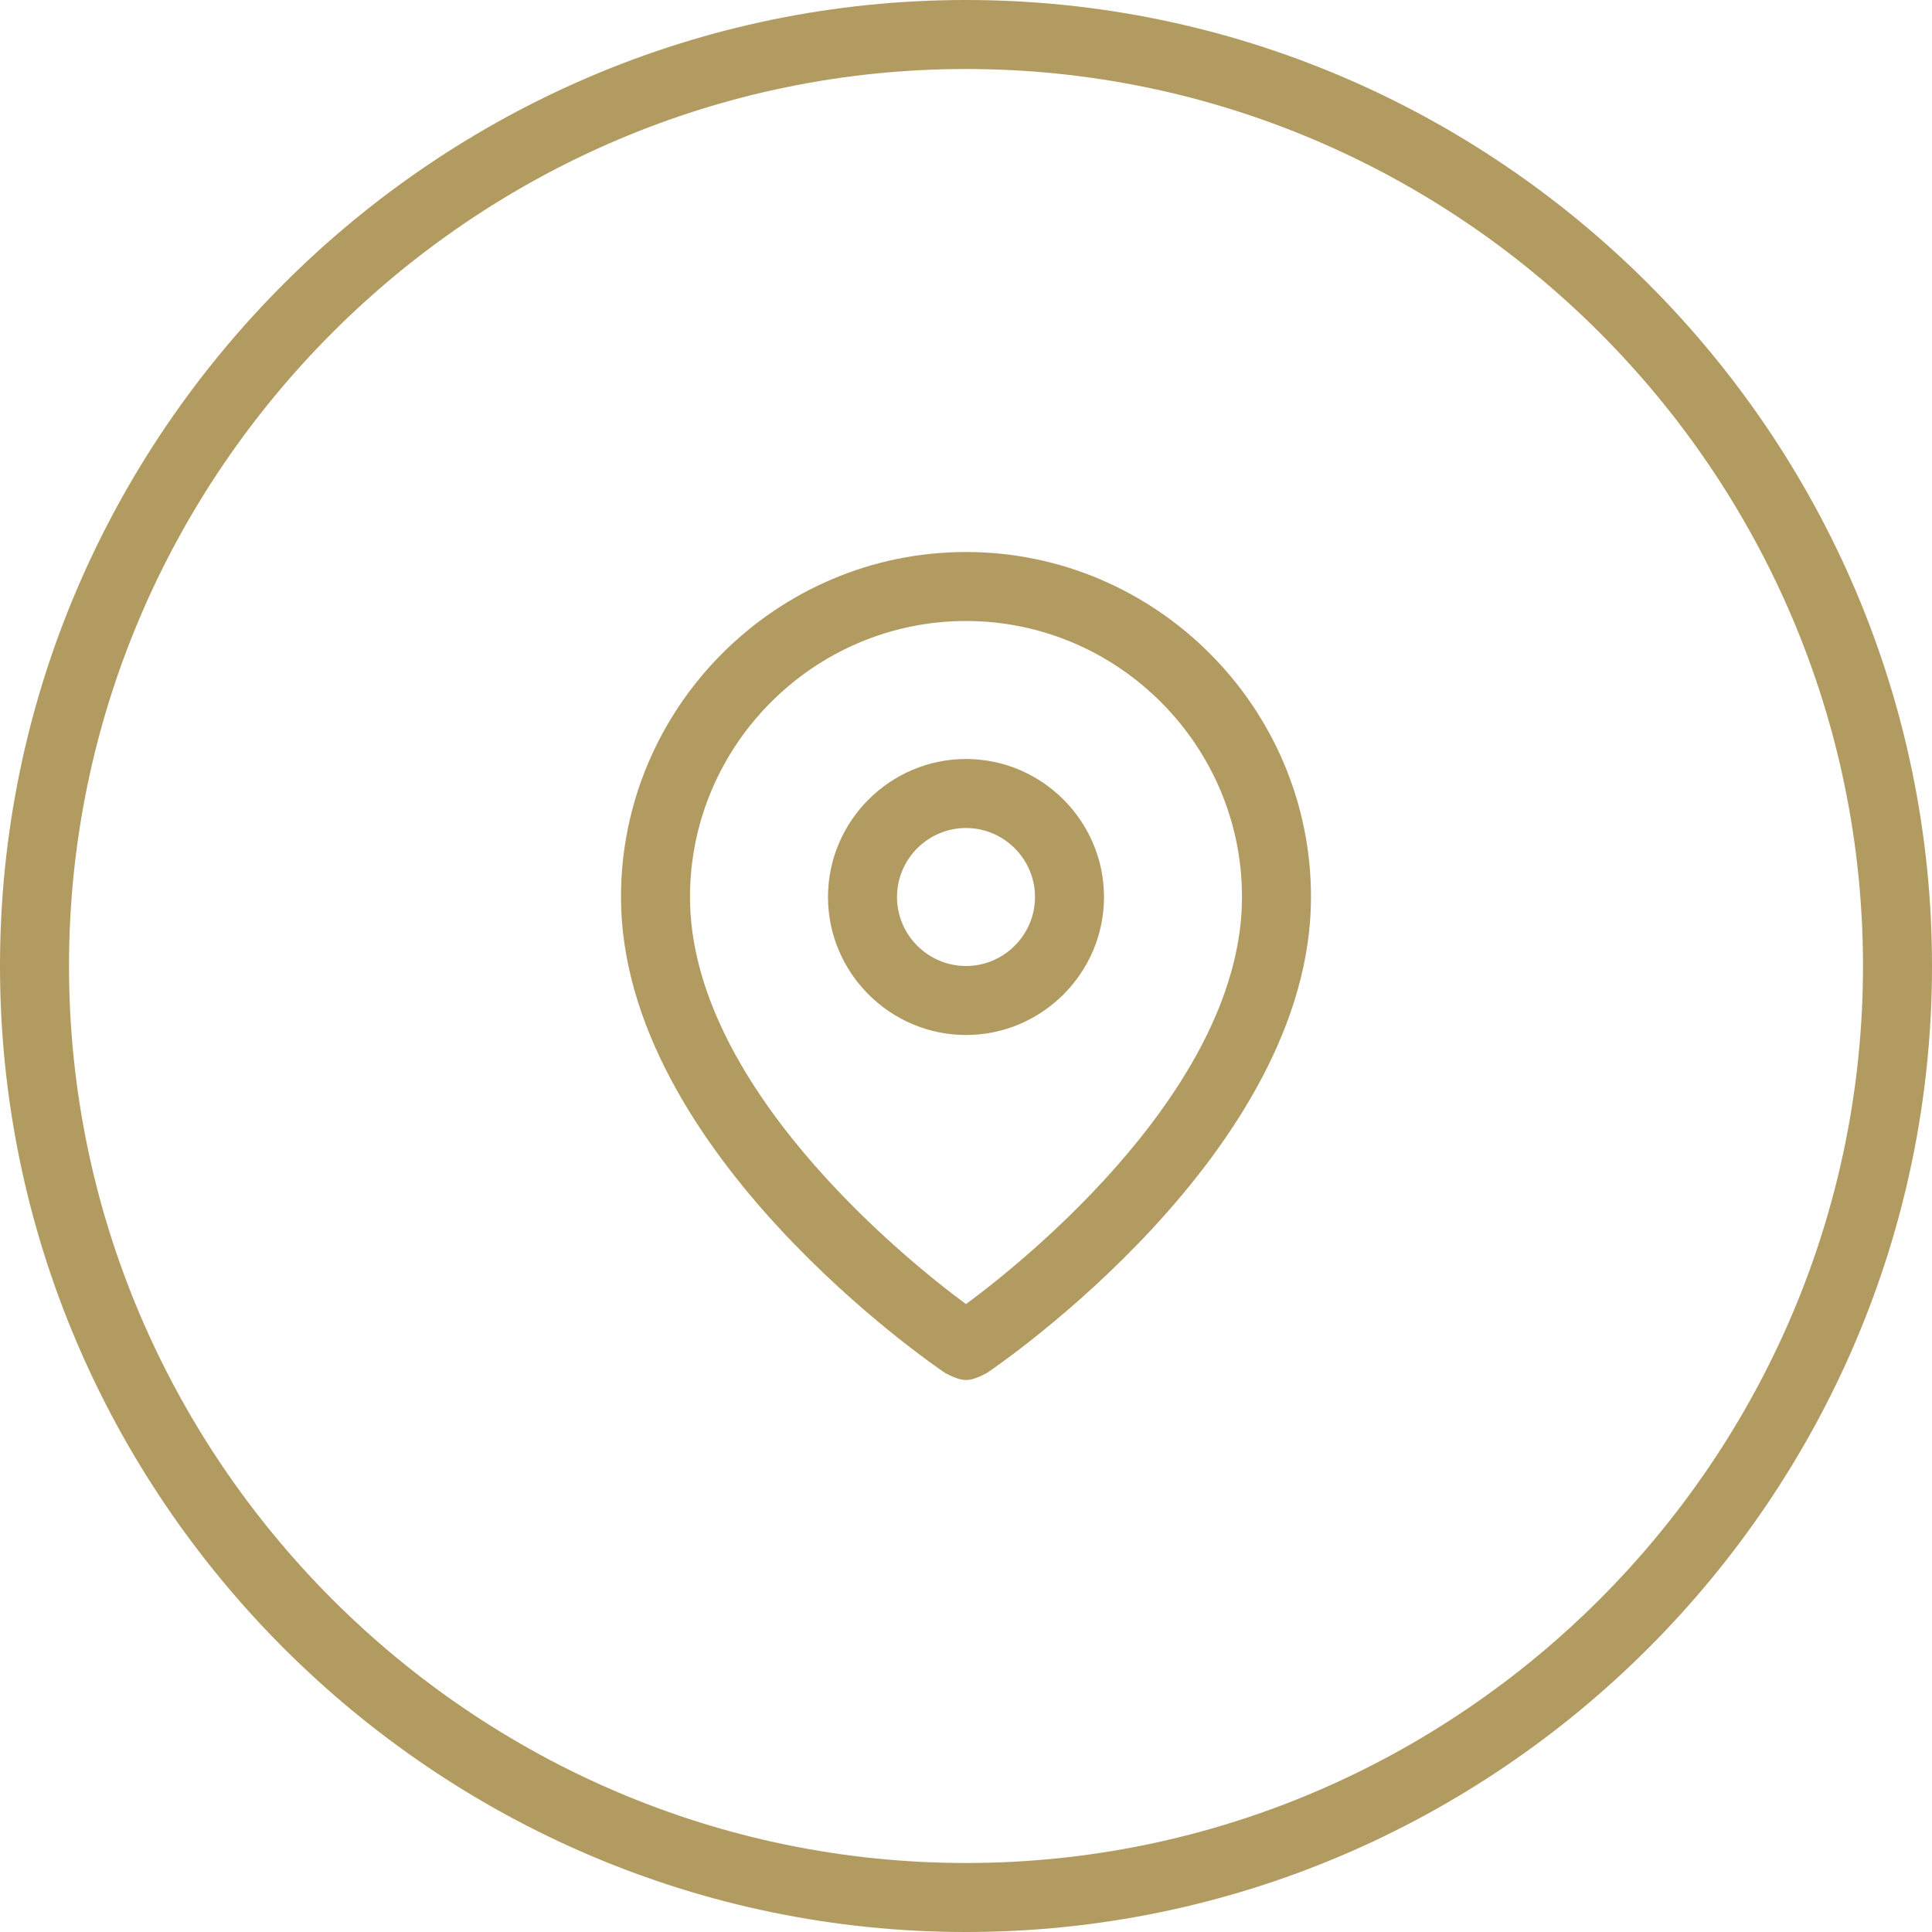 <?xml version="1.0" encoding="utf-8"?>
<!-- Generator: Adobe Illustrator 26.2.1, SVG Export Plug-In . SVG Version: 6.00 Build 0)  -->
<svg version="1.1" id="Circle_Button_" xmlns="http://www.w3.org/2000/svg" xmlns:xlink="http://www.w3.org/1999/xlink" x="0px"
	 y="0px" viewBox="0 0 56 56" style="enable-background:new 0 0 56 56;" xml:space="preserve">
<style type="text/css">
	.st0{fill:#B29B60;}
</style>
<g id="Area_SIZE:LARGE_STATE:DEFAULT_STYLE:STYLE2_">
	<g>
		<path class="st0" d="M28,56C12.6,56,0,43.4,0,28C0,12.6,12.6,0,28,0s28,12.6,28,28C56,43.4,43.4,56,28,56z M28,2
			C13.7,2,2,13.7,2,28s11.7,26,26,26c14.3,0,26-11.7,26-26S42.3,2,28,2z"/>
	</g>
</g>
<g id="Icon" transform="translate(15 15)">
	<g id="Path">
		<path class="st0" d="M13,25c-0.2,0-0.4-0.1-0.6-0.2C12.1,24.6,3,18.4,3,11C3,5.5,7.5,1,13,1c5.5,0,10,4.5,10,10
			c0,7.4-9.1,13.6-9.4,13.8C13.4,24.9,13.2,25,13,25z M13,3c-4.4,0-8,3.6-8,8c0,5.4,6.1,10.4,8,11.8c1.9-1.4,8-6.4,8-11.8
			C21,6.6,17.4,3,13,3z"/>
	</g>
	<g id="Path-2">
		<path class="st0" d="M13,15c-2.2,0-4-1.8-4-4s1.8-4,4-4c2.2,0,4,1.8,4,4S15.2,15,13,15z M13,9c-1.1,0-2,0.9-2,2s0.9,2,2,2
			c1.1,0,2-0.9,2-2S14.1,9,13,9z"/>
	</g>
</g>
</svg>
